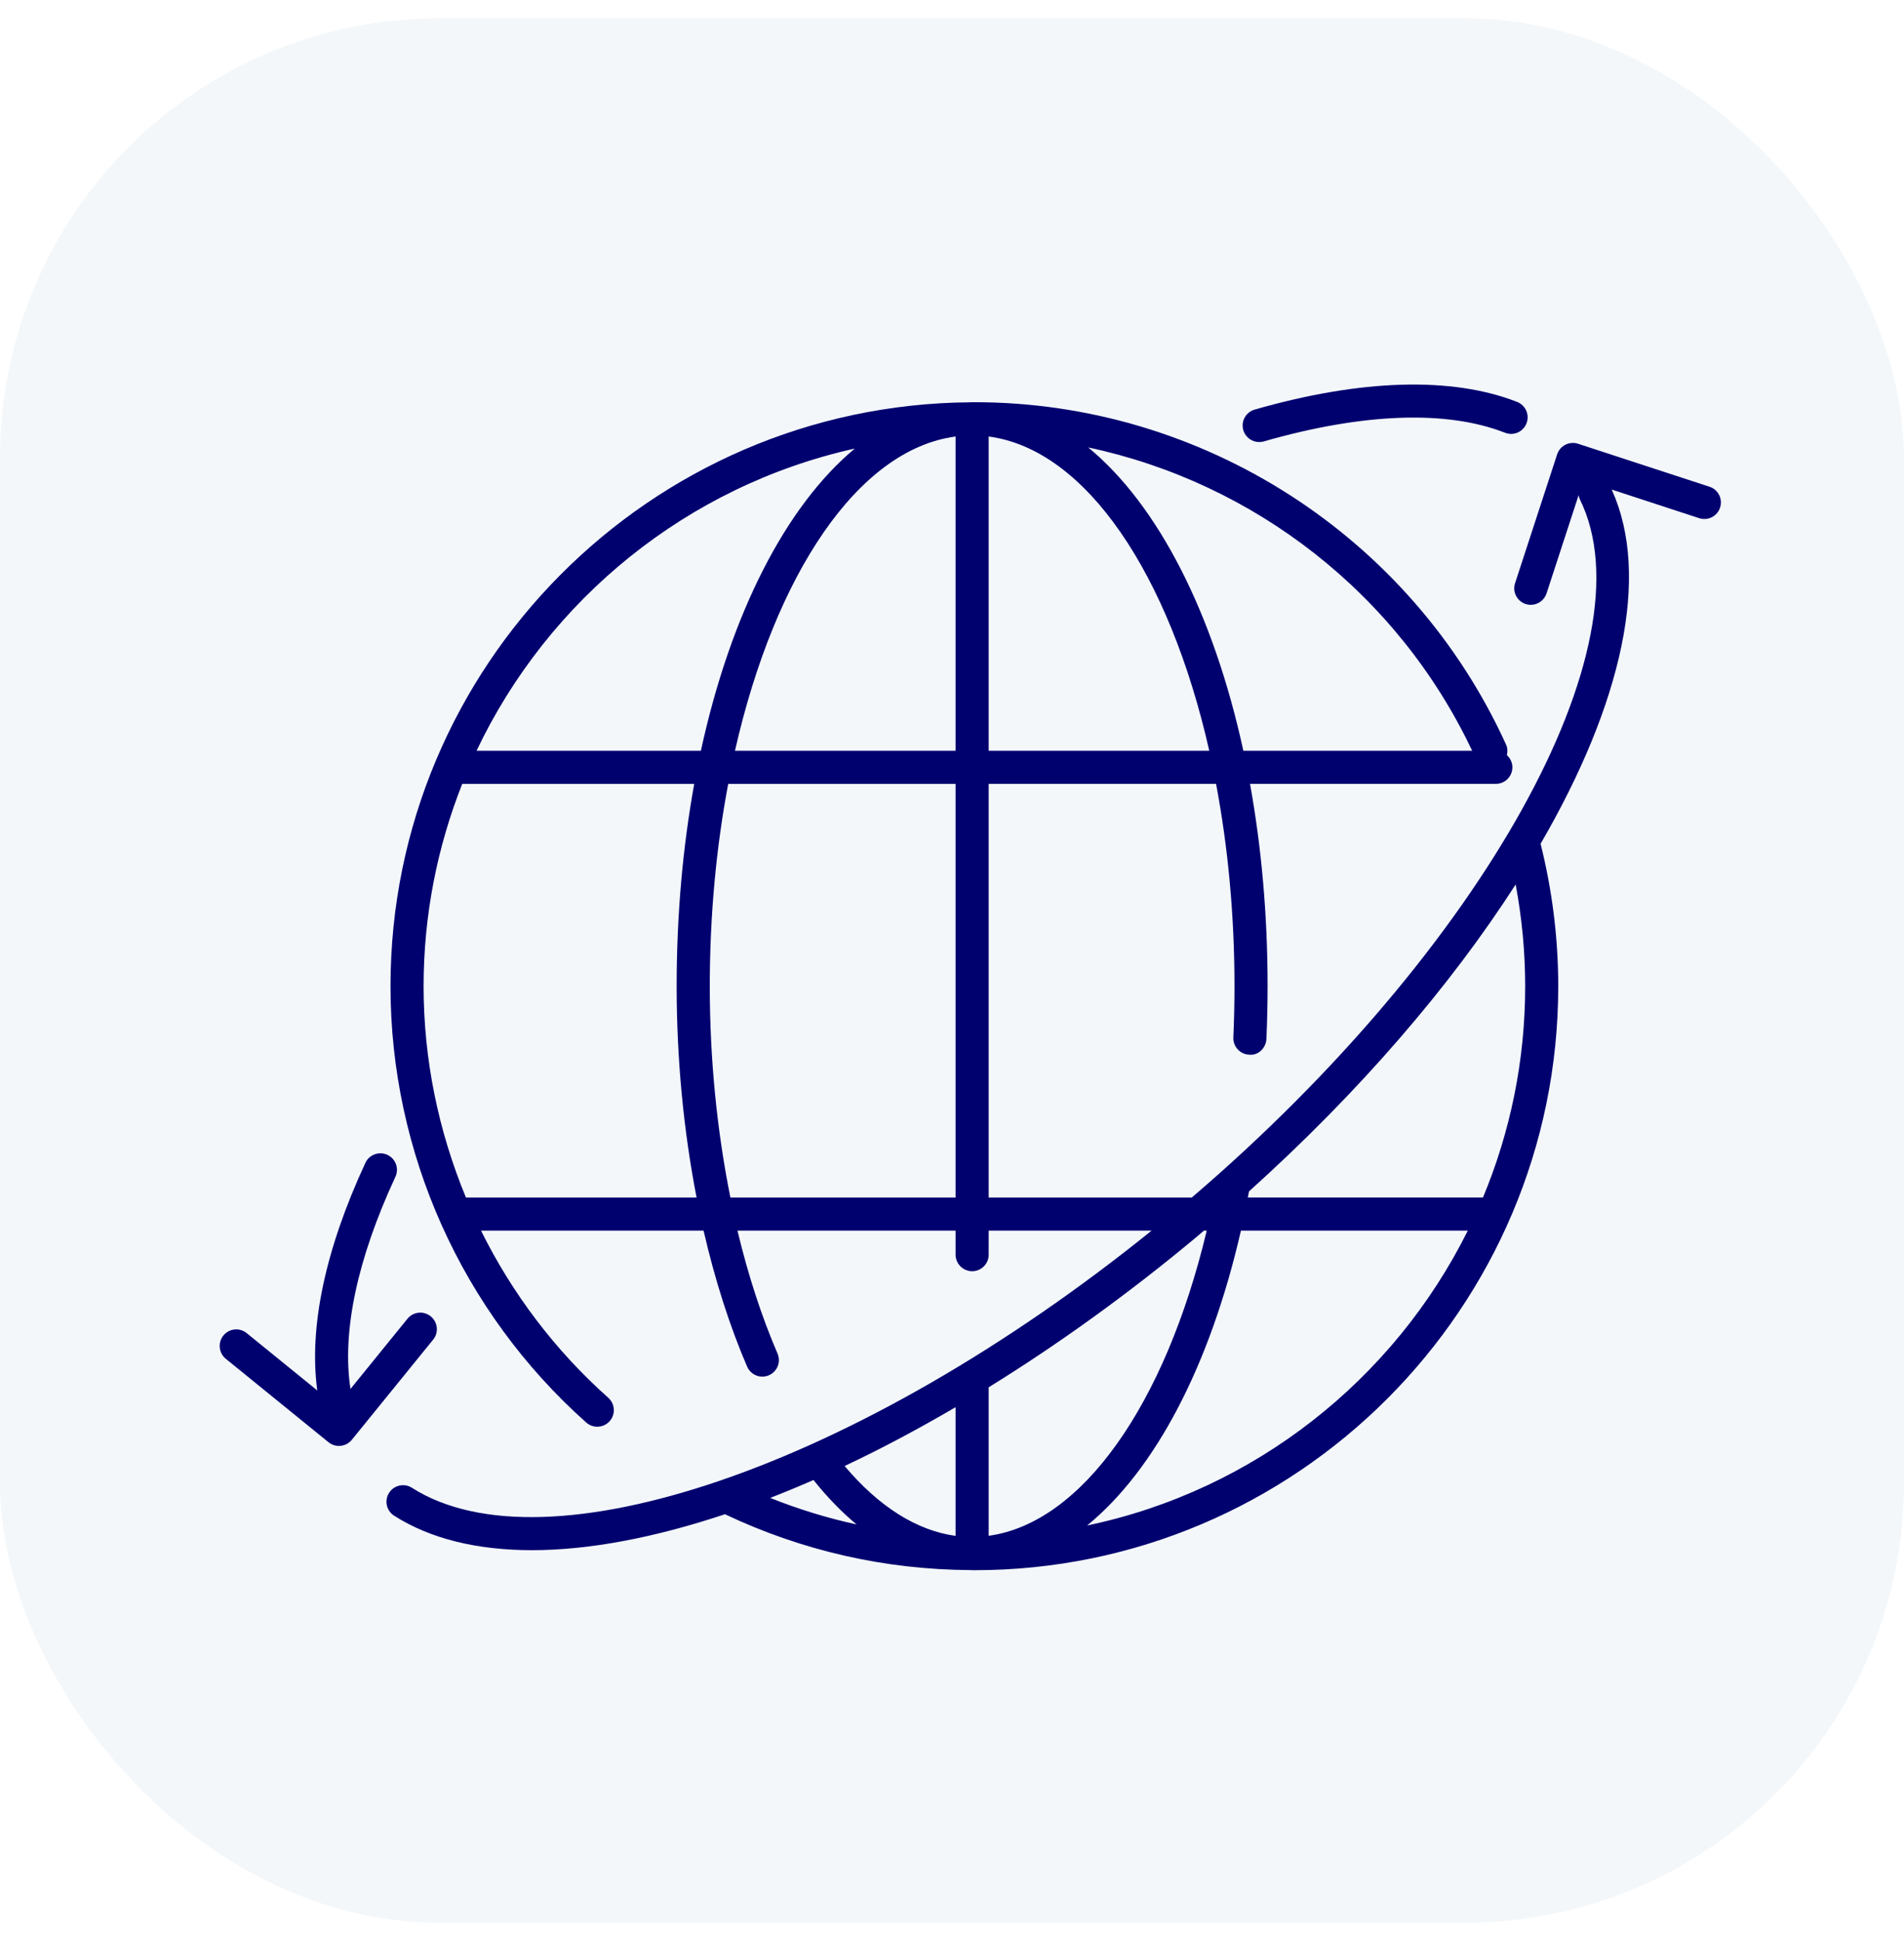 <svg width="52" height="53" viewBox="0 0 52 53" fill="none" xmlns="http://www.w3.org/2000/svg">
<rect y="0.5" width="52" height="52" rx="12" fill="#045093" fill-opacity="0.05"/>
<path d="M46.688 13.29L43.097 12.116C42.982 12.079 42.858 12.089 42.753 12.143C42.645 12.197 42.564 12.292 42.527 12.406L41.378 15.923C41.3 16.161 41.43 16.415 41.667 16.493C41.714 16.508 41.761 16.515 41.807 16.515C41.997 16.515 42.174 16.394 42.237 16.204L43.114 13.519C43.122 13.554 43.126 13.589 43.142 13.623C45.122 17.603 40.482 25.912 32.548 32.699H27.002V21.403H33.212C33.535 23.115 33.715 24.978 33.715 26.929C33.715 27.4 33.704 27.866 33.684 28.327C33.673 28.576 33.867 28.788 34.116 28.798C34.362 28.827 34.577 28.616 34.587 28.366C34.608 27.893 34.619 27.413 34.619 26.928C34.619 24.977 34.45 23.117 34.139 21.403H40.853C41.102 21.403 41.305 21.2 41.305 20.951C41.305 20.818 41.245 20.701 41.154 20.619C41.176 20.525 41.176 20.425 41.132 20.331C38.548 14.651 32.848 10.982 26.61 10.982C26.597 10.982 26.584 10.983 26.57 10.983C26.563 10.983 26.556 10.982 26.549 10.982C26.526 10.982 26.504 10.985 26.482 10.985C17.749 11.056 10.665 18.179 10.665 26.929C10.665 31.475 12.613 35.817 16.012 38.843C16.098 38.919 16.205 38.956 16.312 38.956C16.436 38.956 16.561 38.905 16.65 38.805C16.816 38.618 16.799 38.333 16.613 38.166C15.156 36.87 13.985 35.314 13.137 33.602H19.215C19.523 34.935 19.92 36.189 20.405 37.316C20.479 37.486 20.645 37.589 20.82 37.589C20.88 37.589 20.941 37.576 20.999 37.551C21.229 37.452 21.334 37.187 21.235 36.958C20.795 35.937 20.429 34.806 20.141 33.602H26.098V34.258C26.098 34.508 26.301 34.71 26.55 34.71C26.8 34.71 27.002 34.508 27.002 34.258V33.602H31.451C27.463 36.821 23.306 39.181 19.68 40.423C19.67 40.426 19.659 40.43 19.648 40.434C16.112 41.641 13.086 41.793 11.249 40.623C11.04 40.49 10.759 40.552 10.626 40.762C10.491 40.972 10.554 41.252 10.764 41.386C11.763 42.022 13.044 42.327 14.531 42.327C16.09 42.327 17.877 41.986 19.799 41.346C21.906 42.343 24.162 42.858 26.512 42.871C26.524 42.871 26.537 42.874 26.55 42.874C26.555 42.874 26.561 42.873 26.567 42.873C26.582 42.873 26.596 42.874 26.611 42.874C35.404 42.874 42.557 35.721 42.557 26.929C42.557 25.612 42.392 24.306 42.075 23.039C44.294 19.22 45.088 15.726 44.017 13.367L46.407 14.149C46.646 14.226 46.899 14.097 46.977 13.86C47.055 13.622 46.925 13.367 46.688 13.29ZM27.002 20.499V11.919C29.664 12.27 31.937 15.684 33.026 20.499H27.002ZM26.098 11.919V20.499H20.073C21.163 15.684 23.435 12.27 26.098 11.919ZM40.206 20.499H33.957C33.142 16.75 31.628 13.786 29.72 12.217C34.258 13.181 38.177 16.216 40.206 20.499ZM23.345 12.248C21.452 13.825 19.952 16.774 19.142 20.499H13.015C14.979 16.364 18.773 13.264 23.345 12.248ZM12.726 32.699C11.974 30.887 11.569 28.93 11.569 26.929C11.569 24.979 11.946 23.116 12.624 21.404H18.96C18.649 23.119 18.48 24.978 18.48 26.929C18.48 28.921 18.67 30.874 19.024 32.699H12.726ZM19.948 32.699C19.583 30.883 19.385 28.929 19.385 26.929C19.385 24.979 19.564 23.116 19.888 21.404H26.098V32.699H19.948ZM32.957 33.602C31.816 38.377 29.533 41.589 27.002 41.934V37.88C28.893 36.71 30.811 35.334 32.694 33.762C32.757 33.709 32.817 33.656 32.88 33.602H32.957ZM23.067 40.029C24.06 39.562 25.074 39.022 26.098 38.423V41.937C25.038 41.792 24.005 41.141 23.067 40.029ZM21.035 40.9C21.425 40.748 21.819 40.586 22.217 40.411C22.593 40.881 22.985 41.286 23.393 41.624C22.59 41.449 21.803 41.207 21.035 40.9ZM29.69 41.653C31.534 40.147 33.038 37.323 33.891 33.602H40.087C38.063 37.67 34.255 40.699 29.69 41.653ZM41.654 26.929C41.654 28.972 41.242 30.92 40.501 32.698H34.078C34.088 32.641 34.101 32.586 34.112 32.53C37.135 29.809 39.616 26.918 41.394 24.15C41.564 25.063 41.654 25.993 41.654 26.929Z" fill="#01006F"/>
<path d="M11.764 35.943C11.572 35.785 11.286 35.814 11.128 36.008L9.572 37.925C9.335 36.375 9.751 34.39 10.799 32.132C10.904 31.906 10.806 31.637 10.579 31.532C10.356 31.429 10.084 31.524 9.979 31.752C8.878 34.124 8.432 36.251 8.665 37.966L6.737 36.4C6.545 36.243 6.259 36.271 6.101 36.466C5.943 36.659 5.974 36.944 6.167 37.102L8.972 39.38C9.053 39.445 9.153 39.481 9.257 39.481C9.272 39.481 9.288 39.48 9.303 39.478C9.423 39.466 9.532 39.407 9.608 39.314L11.83 36.578C11.988 36.385 11.957 36.1 11.764 35.943Z" fill="#01006F"/>
<path d="M34.265 11.184C34.026 11.253 33.886 11.503 33.955 11.743C34.012 11.942 34.193 12.07 34.39 12.07C34.431 12.07 34.473 12.065 34.514 12.053C37.229 11.275 39.509 11.192 41.104 11.816C41.338 11.908 41.599 11.793 41.69 11.56C41.781 11.327 41.666 11.065 41.434 10.974C39.651 10.277 37.173 10.35 34.265 11.184Z" fill="#01006F"/>
</svg>
